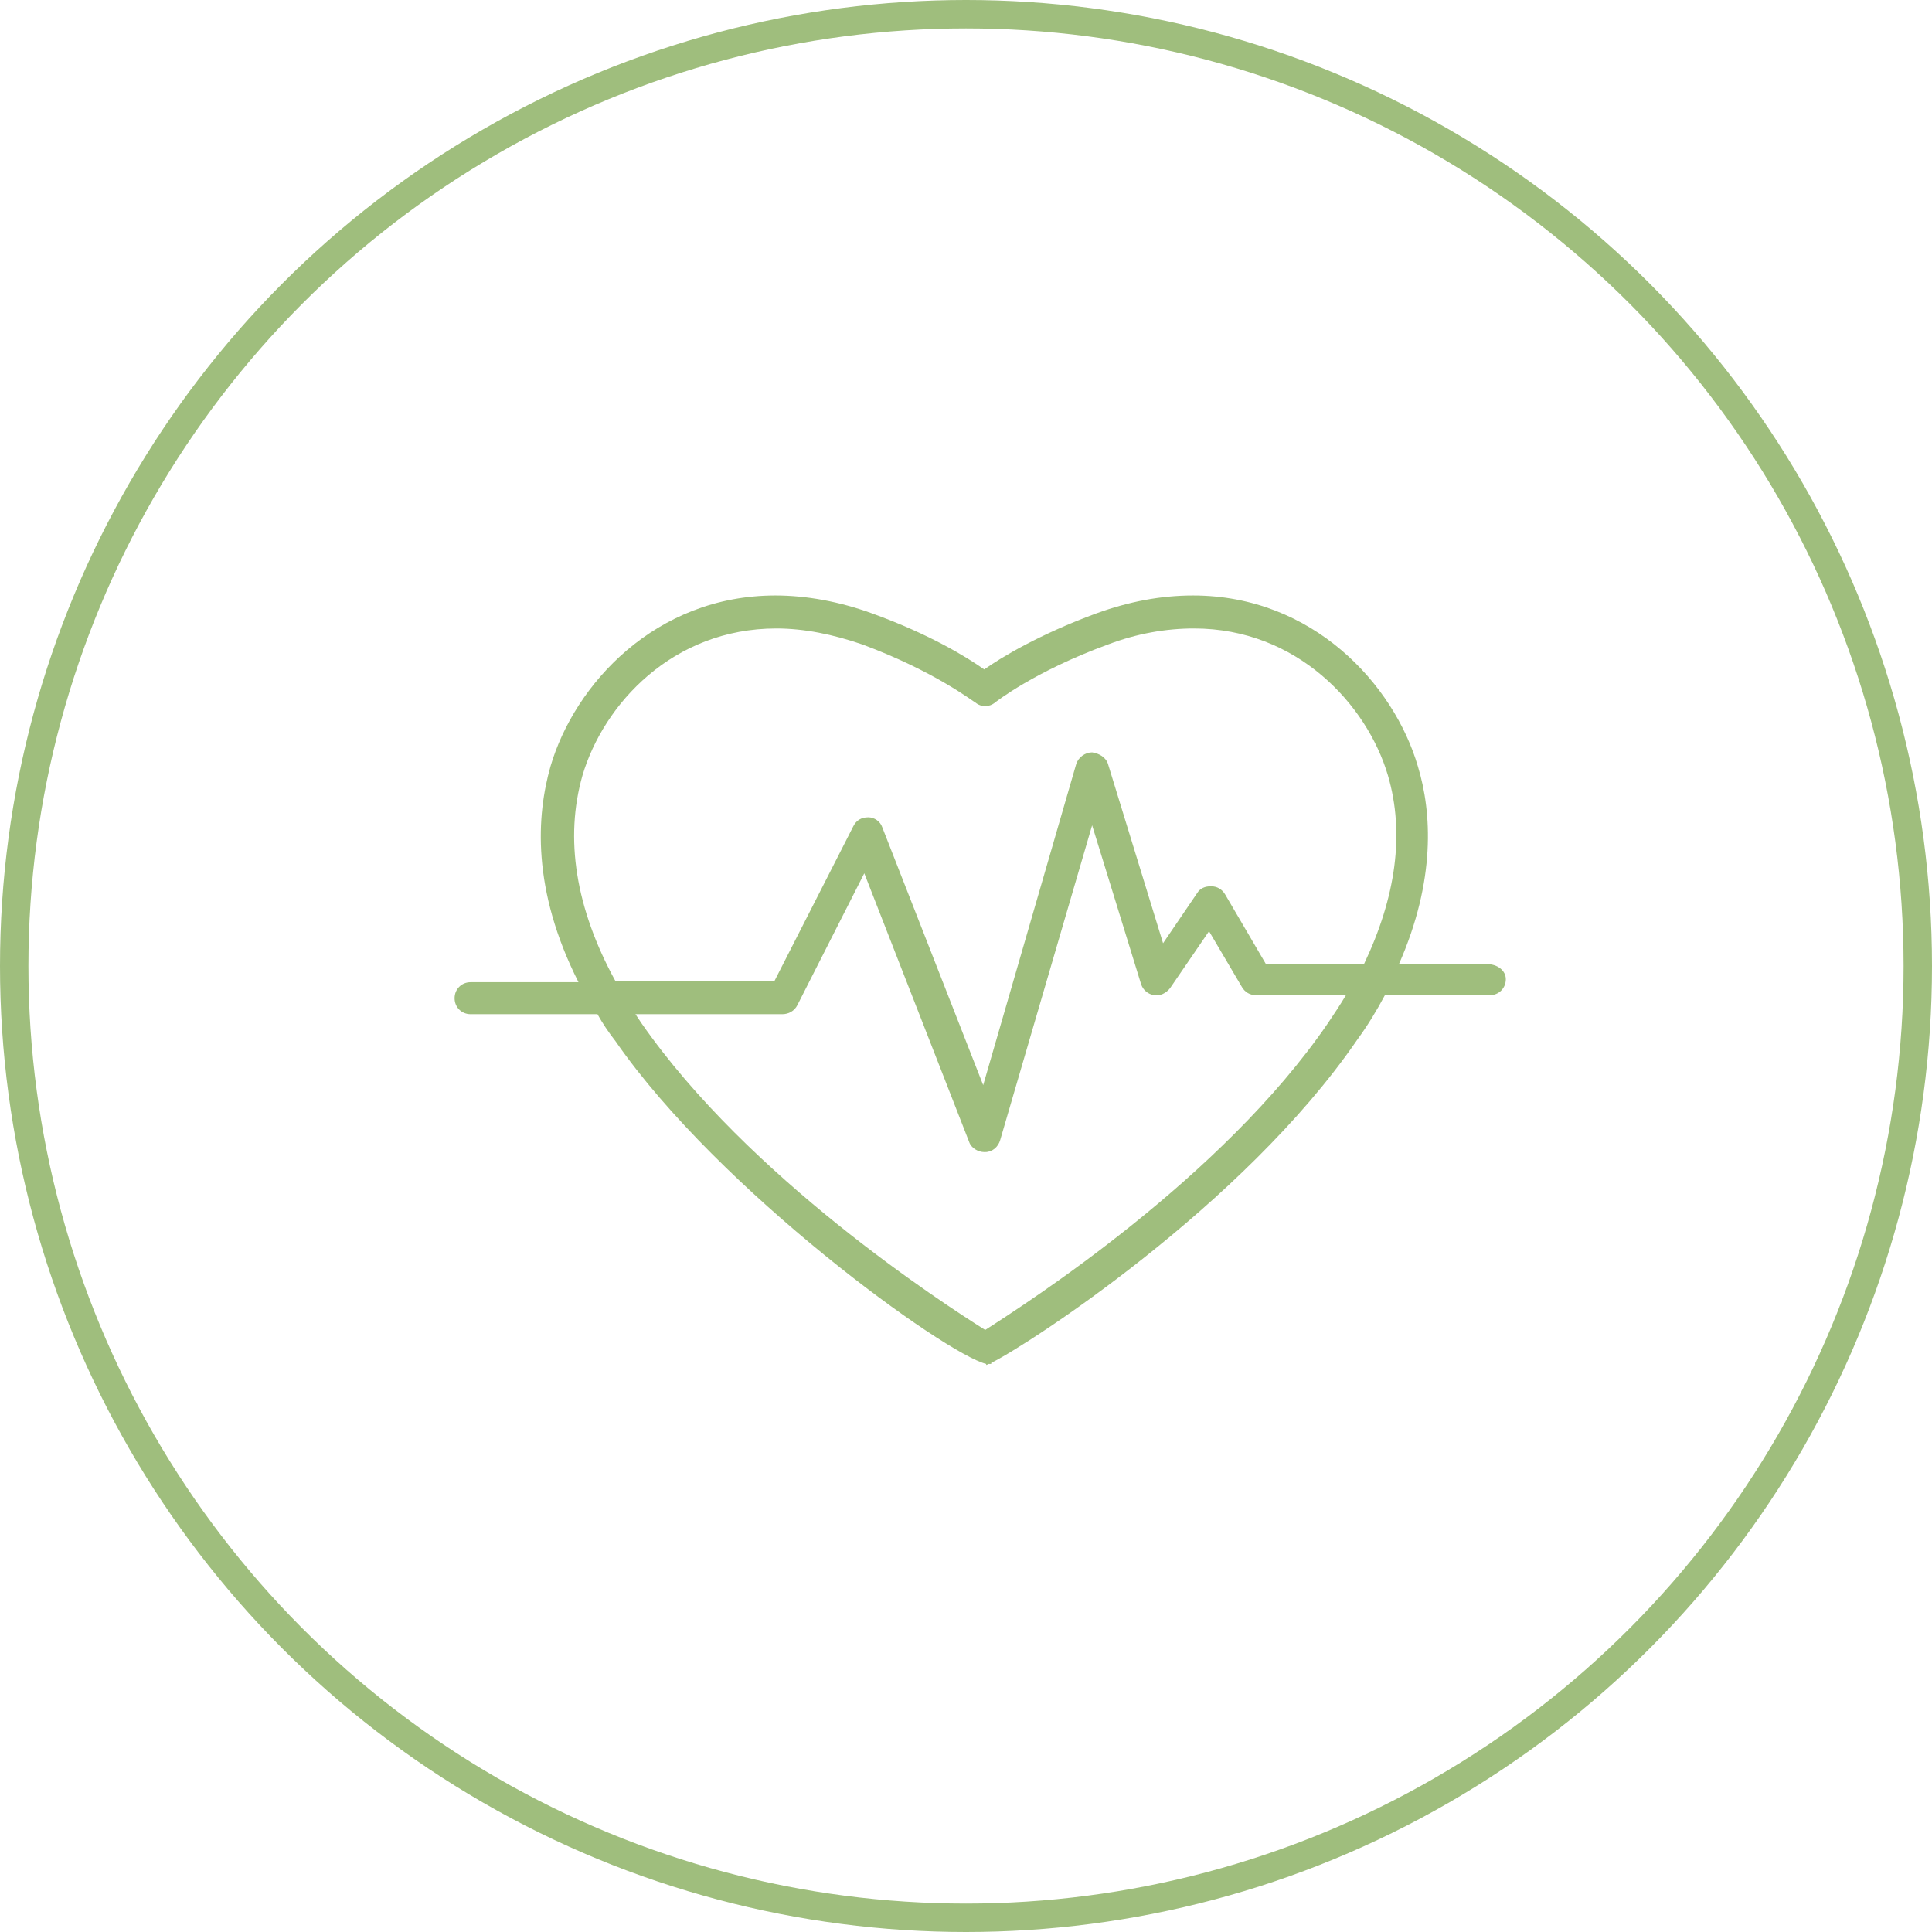 <svg width="68" height="68" viewBox="0 0 68 68" fill="none" xmlns="http://www.w3.org/2000/svg">
<circle cx="34" cy="34" r="33.5" stroke="#9FBE7D"/>
<path d="M52.367 33.937H49.237C50.538 30.983 50.397 28.591 49.905 26.973C49.061 24.089 46.212 20.959 41.991 20.959C40.866 20.959 39.74 21.17 38.58 21.592C36.575 22.331 35.239 23.14 34.641 23.562C34.043 23.14 32.741 22.331 30.701 21.592C29.541 21.17 28.38 20.959 27.29 20.959C23.069 20.959 20.221 24.089 19.376 26.973C18.884 28.697 18.708 31.299 20.361 34.57H16.563C16.246 34.57 16 34.816 16 35.133C16 35.45 16.246 35.696 16.563 35.696H21.029C21.205 36.012 21.416 36.329 21.663 36.645C25.32 41.921 33.269 47.654 34.711 48.006V48.041C34.711 48.041 34.746 48.041 34.781 48.006C34.816 48.006 34.852 48.006 34.887 48.006V47.97C36.118 47.373 43.75 42.449 47.76 36.61C48.146 36.083 48.463 35.555 48.744 35.027H52.437C52.754 35.027 53 34.781 53 34.465C53 34.148 52.684 33.937 52.367 33.937ZM46.739 36.012C43.011 41.464 36.153 45.86 34.676 46.81C33.163 45.86 26.34 41.429 22.577 36.012C22.507 35.907 22.436 35.801 22.366 35.696H27.536C27.747 35.696 27.958 35.59 28.064 35.379L30.42 30.737L34.113 40.198C34.184 40.409 34.43 40.549 34.641 40.549C34.641 40.549 34.641 40.549 34.676 40.549C34.922 40.549 35.133 40.373 35.203 40.127L38.439 29.048L40.163 34.641C40.233 34.852 40.409 34.992 40.62 35.027C40.831 35.063 41.042 34.957 41.182 34.781L42.554 32.776L43.715 34.746C43.82 34.922 43.996 35.027 44.207 35.027H47.373C47.162 35.379 46.951 35.696 46.739 36.012ZM48.006 33.937H44.559L43.117 31.475C43.011 31.299 42.836 31.194 42.624 31.194C42.413 31.194 42.238 31.264 42.132 31.44L40.936 33.199L39.002 26.903C38.932 26.657 38.685 26.516 38.439 26.481C38.193 26.481 37.947 26.657 37.876 26.903L34.605 38.193L31.053 29.119C30.983 28.908 30.772 28.767 30.561 28.767C30.315 28.767 30.139 28.872 30.033 29.084L27.255 34.535H21.663C20.256 31.968 19.869 29.506 20.502 27.29C21.241 24.793 23.667 22.12 27.325 22.12C28.31 22.12 29.33 22.331 30.35 22.682C32.917 23.632 34.289 24.722 34.324 24.722C34.535 24.898 34.816 24.898 35.028 24.722C35.028 24.722 36.399 23.632 39.002 22.682C40.022 22.296 41.042 22.12 42.027 22.12C45.649 22.12 48.111 24.793 48.85 27.29C49.448 29.33 49.131 31.581 48.006 33.937Z" fill="#9FBE7D"/>
</svg>
